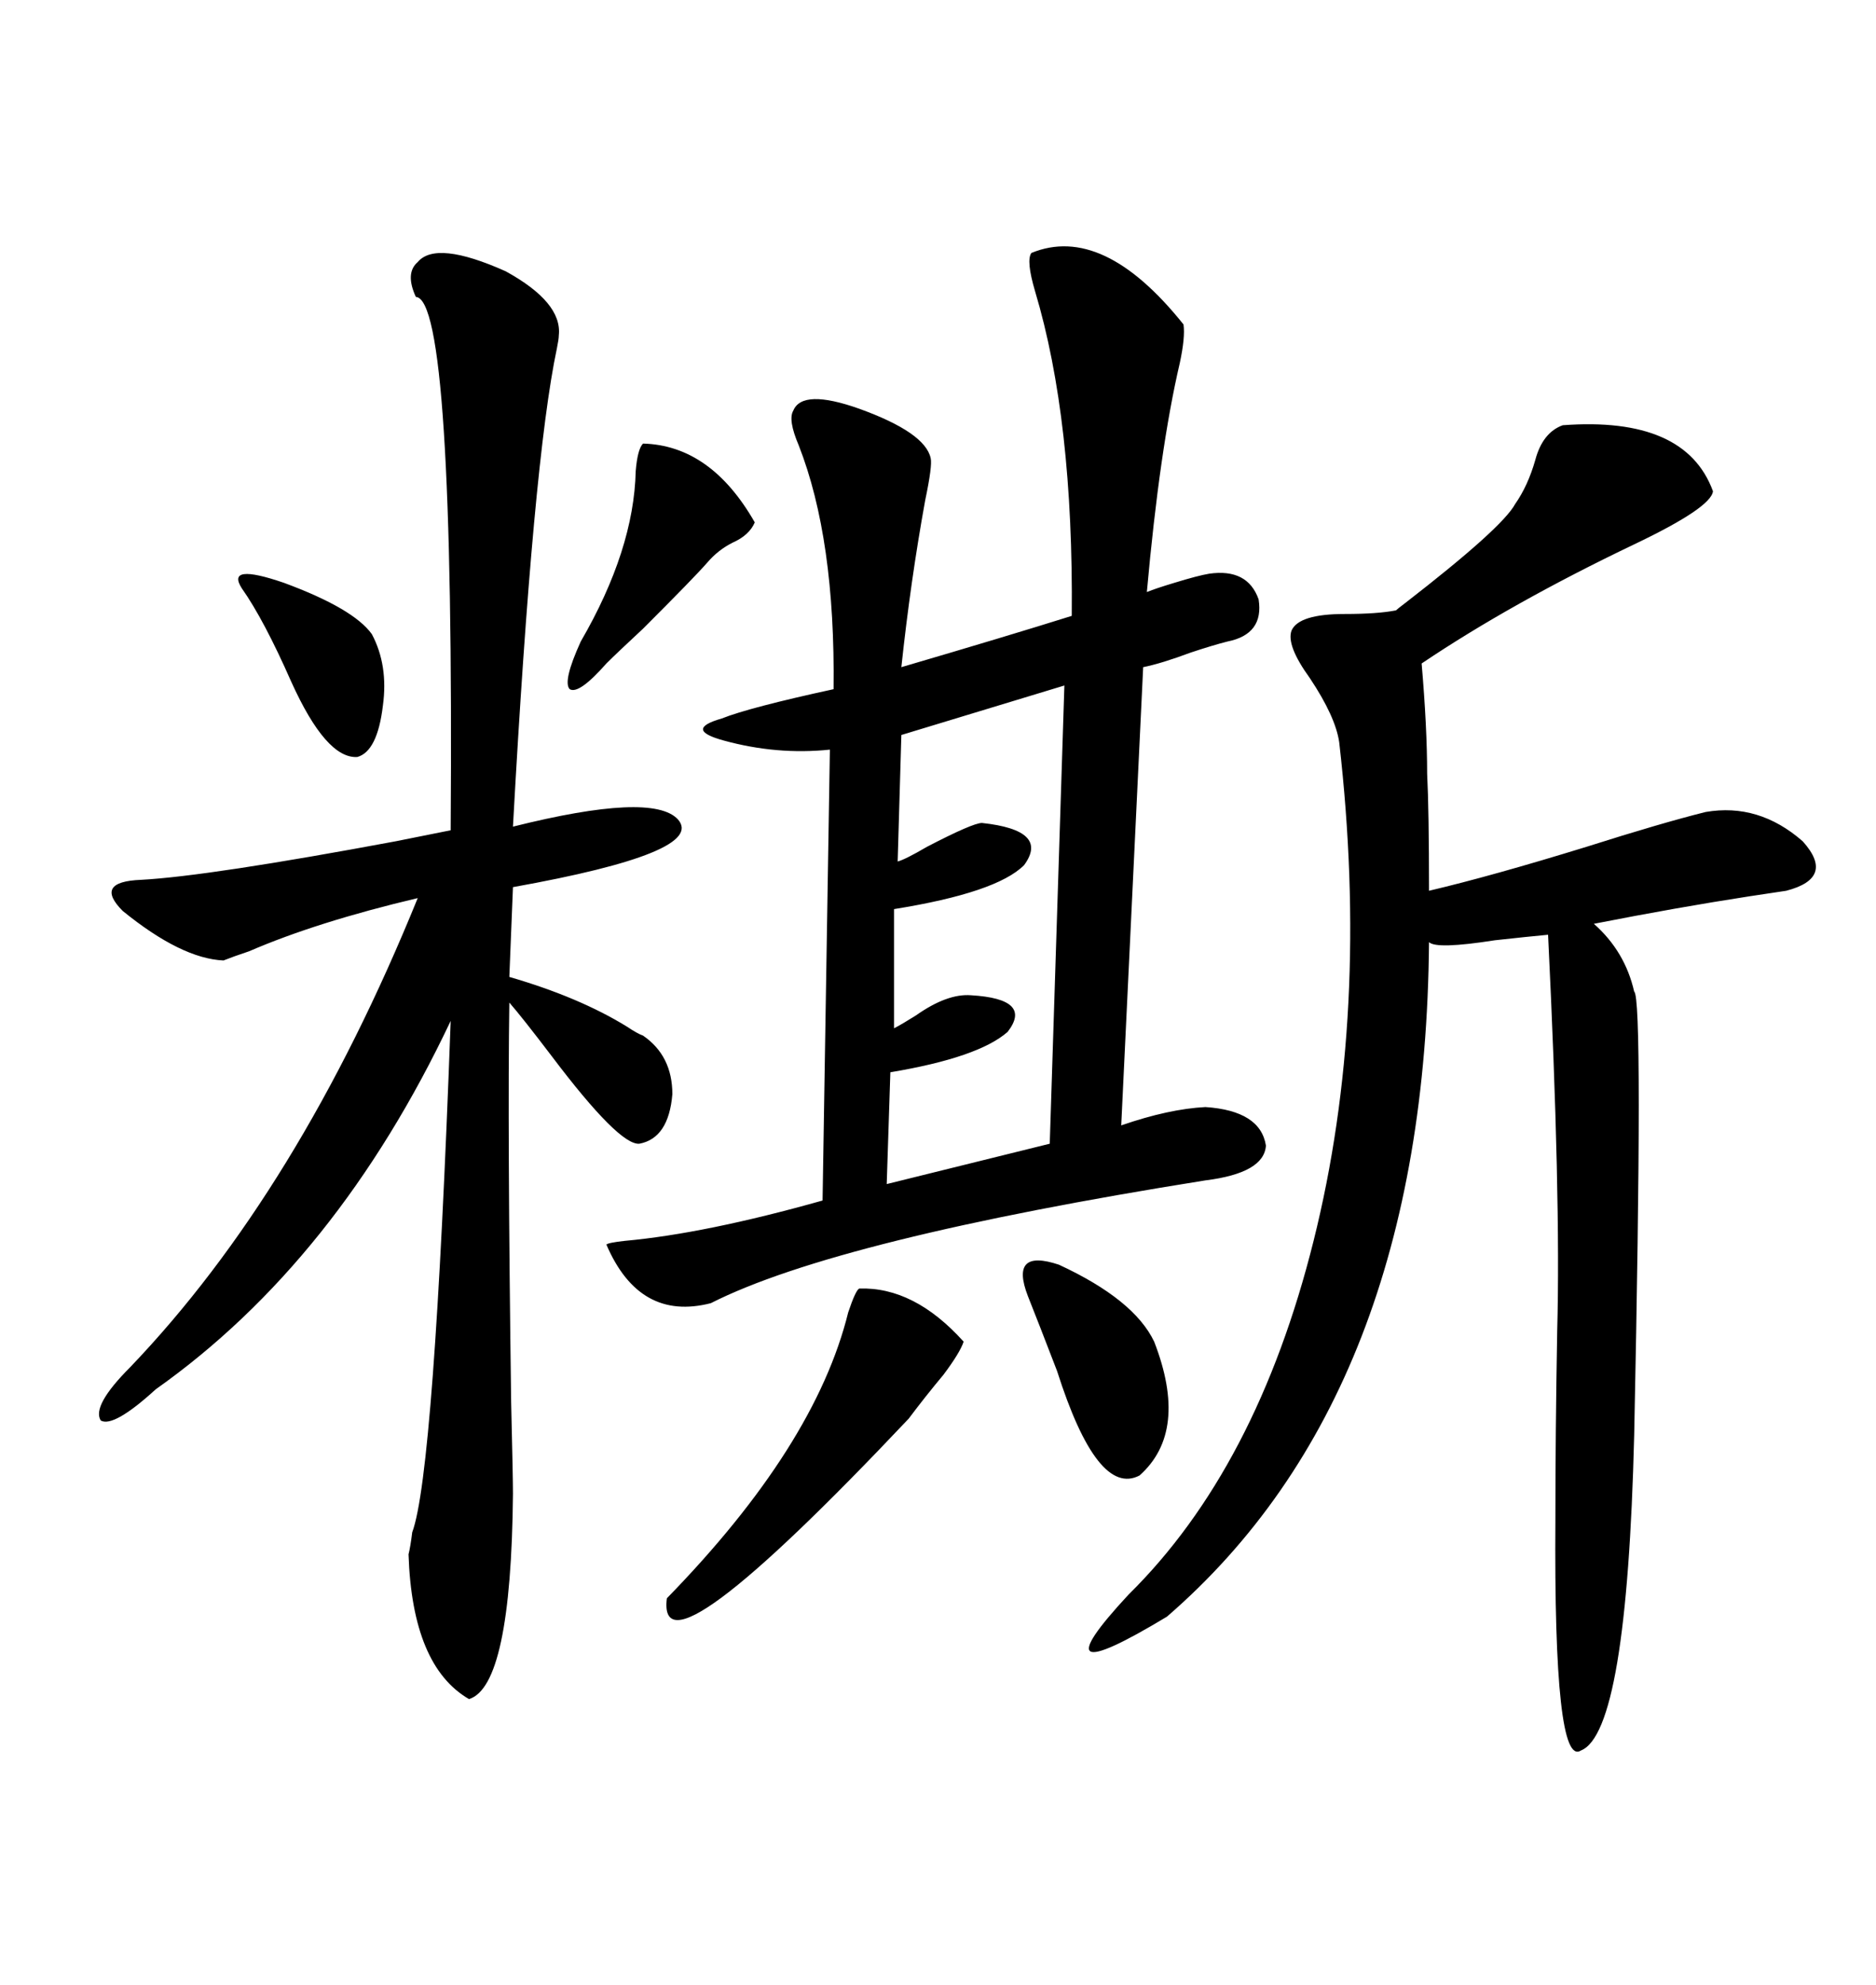 <svg xmlns="http://www.w3.org/2000/svg" xmlns:xlink="http://www.w3.org/1999/xlink" width="300" height="317.285"><path d="M164.94 40.43L164.94 40.43Q176.37 35.74 189.26 51.86L189.26 51.86Q189.55 53.91 188.67 58.01L188.67 58.01Q185.45 71.78 183.40 94.63L183.40 94.63Q184.86 94.04 187.79 93.16L187.79 93.16Q191.60 91.99 193.36 91.70L193.36 91.70Q199.51 90.82 201.27 95.80L201.27 95.80Q202.15 101.37 196.29 102.54L196.29 102.54Q193.95 103.13 190.43 104.30L190.43 104.30Q185.74 106.05 182.81 106.64L182.81 106.64L179.30 179.88Q186.91 177.25 192.77 176.95L192.77 176.95Q201.56 177.54 202.44 183.11L202.44 183.11Q202.15 187.50 192.77 188.67L192.77 188.67Q133.89 198.05 113.67 208.30L113.67 208.30Q102.25 211.23 96.97 198.93L96.97 198.93Q97.27 198.63 99.90 198.34L99.90 198.34Q112.79 197.17 131.54 191.89L131.54 191.89L132.71 119.82Q124.22 120.70 115.72 118.36L115.72 118.36Q109.28 116.60 115.43 114.84L115.43 114.84Q119.82 113.09 133.30 110.16L133.30 110.16Q133.59 86.13 127.73 71.19L127.73 71.19Q125.98 67.09 126.86 65.63L126.86 65.63Q128.32 62.11 137.40 65.33L137.40 65.33Q147.95 69.14 148.83 73.24L148.83 73.24Q149.12 74.41 147.95 79.98L147.95 79.98Q145.61 92.87 144.14 106.64L144.14 106.64Q161.13 101.66 171.39 98.44L171.39 98.44Q171.68 67.09 165.53 46.58L165.53 46.58Q164.06 41.60 164.94 40.43ZM249.90 67.97L249.90 67.97Q269.53 66.50 273.93 78.52L273.93 78.52Q273.63 81.15 261.33 87.01L261.33 87.01Q241.70 96.39 227.34 106.05L227.34 106.05Q228.22 116.31 228.22 123.63L228.22 123.63Q228.52 129.49 228.52 142.38L228.52 142.38Q238.48 140.04 253.71 135.35L253.71 135.35Q265.72 131.54 272.75 129.79L272.75 129.79Q281.25 128.32 288.28 134.47L288.28 134.47Q293.55 140.33 285.64 142.38L285.64 142.38Q283.59 142.68 279.79 143.26L279.79 143.26Q268.36 145.02 254.88 147.66L254.88 147.66Q259.86 152.05 261.33 158.50L261.33 158.50Q262.79 159.38 261.33 229.39L261.33 229.39Q260.16 276.86 252.83 279.79L252.83 279.79Q248.44 282.71 248.73 242.87L248.73 242.87Q248.73 229.10 249.02 212.70L249.02 212.70Q249.61 191.31 247.56 149.41L247.56 149.41Q244.34 149.71 239.06 150.29L239.06 150.29Q229.69 151.76 228.52 150.59L228.52 150.59Q227.93 222.66 186.62 258.40L186.62 258.40Q165.23 271.29 180.47 254.88L180.47 254.88Q200.98 234.67 210.06 198.34L210.06 198.34Q219.14 162.01 214.16 118.65L214.16 118.65Q213.57 114.55 209.47 108.40L209.47 108.40Q205.66 103.13 206.54 100.78L206.54 100.78Q207.71 98.14 215.04 98.14L215.04 98.14Q220.31 98.14 223.24 97.56L223.24 97.56Q223.54 97.27 224.71 96.39L224.71 96.39Q240.23 84.38 242.29 80.57L242.29 80.57Q244.34 77.64 245.51 73.54L245.51 73.54Q246.68 69.14 249.90 67.97ZM66.80 41.89L66.80 41.89Q69.73 38.38 80.86 43.36L80.86 43.36Q89.94 48.34 89.36 53.61L89.36 53.61Q89.36 54.20 89.06 55.66L89.06 55.66Q85.25 73.54 82.03 132.13L82.03 132.13Q104.30 126.56 108.40 130.96L108.40 130.96Q113.09 136.23 82.03 141.80L82.03 141.80L81.45 156.15Q92.58 159.38 100.20 164.06L100.20 164.06Q101.95 165.23 102.83 165.53L102.83 165.53Q107.52 168.75 107.52 174.90L107.52 174.90Q106.93 181.93 102.25 182.81L102.25 182.81Q99.02 183.11 88.18 168.75L88.18 168.75Q83.50 162.60 81.45 160.25L81.45 160.25Q81.15 180.18 81.74 224.12L81.74 224.12Q82.03 236.13 82.03 238.77L82.03 238.77Q81.74 269.53 75 271.58L75 271.58Q65.92 266.31 65.33 248.44L65.33 248.44Q65.63 247.27 65.92 244.92L65.92 244.92Q69.43 235.55 72.07 163.18L72.07 163.18Q53.91 201.56 24.90 222.07L24.90 222.07Q18.16 228.22 16.11 227.05L16.11 227.05Q14.65 224.71 20.80 218.55L20.80 218.55Q47.75 190.43 66.80 143.55L66.80 143.55Q50.68 147.36 39.84 152.05L39.84 152.05Q37.21 152.93 35.74 153.52L35.74 153.52Q29.00 153.22 19.63 145.61L19.63 145.61Q14.94 140.92 22.56 140.63L22.56 140.63Q33.40 140.04 63.28 134.47L63.28 134.47Q69.14 133.30 72.07 132.71L72.07 132.71Q72.66 47.75 66.50 47.46L66.50 47.46Q64.75 43.65 66.80 41.89ZM167.87 182.81L170.21 109.57L144.14 117.48L143.55 137.70Q144.73 137.40 148.24 135.35L148.24 135.35Q155.57 131.54 157.03 131.54L157.03 131.54Q167.87 132.71 163.77 138.28L163.77 138.28Q159.38 142.68 142.97 145.31L142.97 145.31L142.97 164.36Q144.14 163.77 146.48 162.30L146.48 162.30Q151.46 158.79 155.27 159.08L155.27 159.08Q165.23 159.67 161.13 164.94L161.13 164.94Q156.45 169.04 142.38 171.39L142.38 171.39L141.80 189.26L167.87 182.81ZM137.40 205.96L137.40 205.96Q146.19 205.66 154.10 214.45L154.10 214.45Q153.52 216.21 150.88 219.73L150.88 219.73Q147.95 223.24 145.31 226.76L145.31 226.76Q104.88 269.53 106.64 255.47L106.64 255.47Q130.37 231.15 135.64 209.77L135.64 209.77Q136.82 206.25 137.40 205.96ZM164.36 207.13L164.36 207.13Q161.43 199.51 169.34 202.15L169.34 202.15Q181.35 207.71 184.57 214.45L184.57 214.45Q190.14 228.81 182.23 235.84L182.23 235.84Q175.49 239.36 169.04 219.14L169.04 219.14Q166.11 211.52 164.36 207.13ZM102.83 70.90L102.83 70.90Q113.67 71.19 120.70 83.50L120.70 83.50Q119.82 85.55 117.19 86.72L117.19 86.72Q114.84 87.89 113.09 89.94L113.09 89.94Q111.04 92.29 102.83 100.49L102.83 100.49Q98.73 104.30 96.97 106.05L96.97 106.05Q92.58 111.04 91.11 110.16L91.11 110.16Q89.94 108.98 92.87 102.54L92.87 102.54Q101.37 87.89 101.66 75.29L101.66 75.29Q101.95 71.78 102.83 70.90ZM38.67 94.04L38.67 94.04Q36.04 89.94 45.41 93.16L45.41 93.16Q56.54 97.27 59.47 101.37L59.47 101.37Q62.11 106.35 61.23 112.79L61.23 112.79Q60.35 120.12 57.13 121.00L57.13 121.00Q52.15 121.29 46.58 108.98L46.58 108.98Q42.19 99.02 38.67 94.04Z"/></svg>